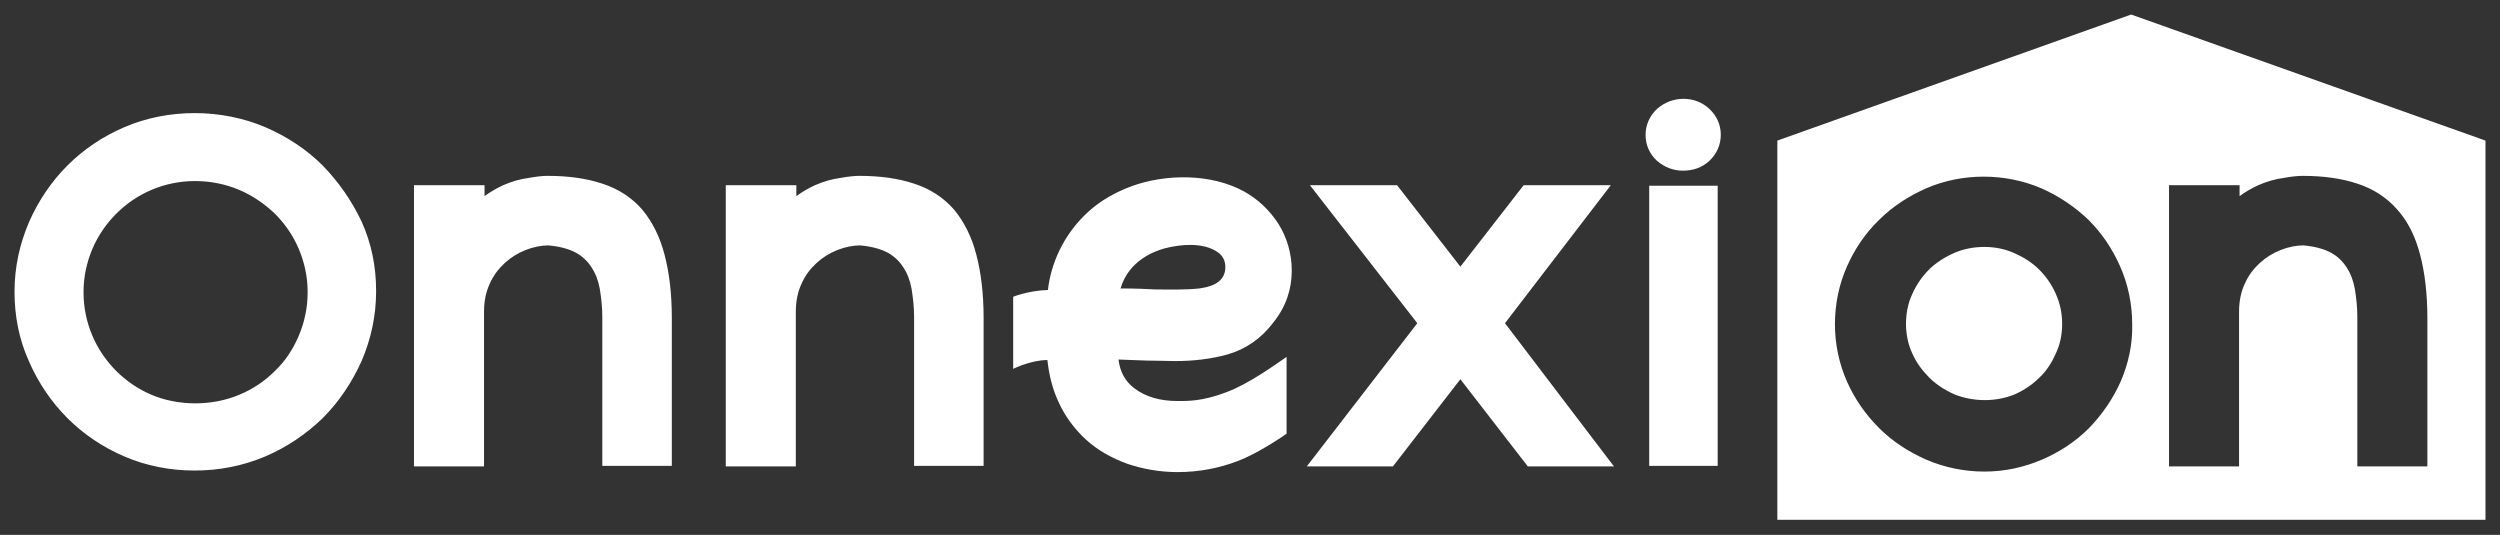 <?xml version="1.0" encoding="utf-8"?>
<!-- Generator: Adobe Illustrator 22.0.0, SVG Export Plug-In . SVG Version: 6.00 Build 0)  -->
<svg version="1.1" id="Layer_1" xmlns="http://www.w3.org/2000/svg" xmlns:xlink="http://www.w3.org/1999/xlink" x="0px" y="0px"
	 viewBox="0 0 481.9 103.1" style="enable-background:new 0 0 481.9 103.1;" xml:space="preserve">
<rect x="0" y="0" width="481.9" height="103.1" fill="#333333" stroke="none"/>
<style type="text/css">
	.st0{fill:#FFFFFF;}
</style>
<path class="st0" d="M62.2,31.9c-3.1-3.1-6.9-5.6-11.1-7.4c-8.5-3.6-18.7-3.6-27.1,0c-4.2,1.8-7.9,4.3-11,7.4
	c-3.1,3.1-5.6,6.8-7.4,10.9c-1.8,4.2-2.8,8.7-2.8,13.4c0,4.8,0.9,9.3,2.8,13.5c1.8,4.1,4.3,7.8,7.4,10.9c3.1,3.1,6.8,5.6,11,7.4
	c4.2,1.8,8.8,2.7,13.5,2.7c4.8,0,9.3-0.9,13.6-2.7c4.2-1.8,7.9-4.3,11.1-7.4c3.1-3.1,5.6-6.8,7.5-11c1.8-4.2,2.8-8.7,2.8-13.5
	c0-4.7-0.9-9.2-2.8-13.4C67.8,38.7,65.3,35.1,62.2,31.9z M29.2,76.1c-2.6-1.1-4.9-2.7-6.8-4.6c-1.9-1.9-3.5-4.2-4.6-6.8
	c-1.1-2.6-1.7-5.4-1.7-8.4c0-2.9,0.6-5.7,1.7-8.3c1.1-2.6,2.7-4.9,4.6-6.8c1.9-1.9,4.2-3.5,6.8-4.6c2.6-1.1,5.4-1.7,8.4-1.7
	c3,0,5.9,0.6,8.5,1.7c2.6,1.1,4.9,2.7,6.9,4.6c1.9,1.9,3.5,4.2,4.6,6.8c1.1,2.6,1.7,5.4,1.7,8.3c0,3-0.6,5.8-1.7,8.4
	c-1.1,2.6-2.6,4.9-4.6,6.8c-1.9,1.9-4.2,3.5-6.9,4.6C40.9,78.3,34.4,78.3,29.2,76.1z M128.1,49.1c0.9,3.4,1.4,7.5,1.4,12.2v28.5
	h-13.4V61.1c0-1.9-0.2-3.7-0.5-5.5c-0.3-1.6-0.8-2.9-1.6-4.1c-0.7-1.1-1.7-2.1-3-2.8c-1.3-0.7-3.1-1.2-5.3-1.4
	c-1.3,0-2.9,0.3-4.4,0.9c-1.5,0.6-2.8,1.4-4,2.5c-1.2,1.1-2.2,2.4-2.9,4c-0.7,1.5-1.1,3.3-1.1,5.4v29.8H79.8V35.7h13.6l0,2.1
	c1.1-0.8,2.3-1.5,3.6-2.1c1.6-0.7,3.3-1.2,4.9-1.4c1.6-0.3,2.8-0.4,3.7-0.4c4,0,7.5,0.5,10.5,1.5c3.1,1,5.7,2.7,7.7,5
	C125.7,42.7,127.2,45.6,128.1,49.1z M188.2,49.1c0.9,3.4,1.4,7.5,1.4,12.2v28.5h-13.4V61.1c0-1.9-0.2-3.7-0.5-5.5
	c-0.3-1.6-0.8-2.9-1.6-4.1c-0.7-1.1-1.7-2.1-3-2.8c-1.3-0.7-3.1-1.2-5.3-1.4c-1.3,0-2.9,0.3-4.4,0.9c-1.5,0.6-2.8,1.4-4,2.5
	c-1.2,1.1-2.2,2.4-2.9,4c-0.7,1.5-1.1,3.3-1.1,5.4v29.8h-13.5V35.7h13.6l0,2.1c1.1-0.8,2.3-1.5,3.6-2.1c1.6-0.7,3.3-1.2,4.9-1.4
	c1.6-0.3,2.8-0.4,3.7-0.4c4,0,7.5,0.5,10.5,1.5c3.1,1,5.7,2.7,7.7,5C185.8,42.7,187.3,45.6,188.2,49.1z M226.5,69.6
	c3.6,0,7-0.4,10.2-1.3c3.4-1,6.4-3,8.8-6.2c2.4-3,3.5-6.4,3.5-9.9c0-3.3-0.9-6.4-2.6-9.1c-1.7-2.6-3.9-4.7-6.6-6.2
	c-6.4-3.5-15.1-3.4-21.7-1c-3.2,1.2-6,2.8-8.3,4.9c-2.3,2.1-4.2,4.6-5.6,7.5c-1.1,2.3-1.9,4.9-2.2,7.6c-3.7,0.1-6.7,1.3-6.7,1.3
	v13.9c0,0,3.4-1.7,6.6-1.7c0.3,2.9,1,5.6,2.1,8c1.3,2.9,3.2,5.4,5.4,7.4c2.2,2,4.9,3.5,7.9,4.6c3,1,6.2,1.6,9.7,1.6
	c4.2,0,8.1-0.8,11.5-2.1c4.3-1.6,9.5-5.3,9.5-5.3V68.8c-2.5,1.7-7.3,5.2-11.6,6.8c-4.7,1.8-7.6,1.7-9.4,1.7c-3.4,0-6.2-0.8-8.4-2.5
	c-1.7-1.3-2.7-3.1-3-5.5c1.7,0.1,3.4,0.1,5.4,0.2C223.1,69.5,224.9,69.6,226.5,69.6z M216,55.6c1.6-5.5,6.7-7.2,8.4-7.7
	c3.4-0.9,7.4-1.1,10,0.5c0.8,0.5,1.8,1.3,1.8,3.1c0,3.5-3.9,3.9-5,4.1c-2.7,0.3-6.1,0.2-8.4,0.2C221.3,55.7,218.6,55.6,216,55.6z
	 M290.1,62.3l21,27.6h-16.6l-13-16.8l-13,16.8h-16.6l21.3-27.6l-20.7-26.6h16.8l12.2,15.7l12.2-15.7h16.8L290.1,62.3z M329.5,21
	c1.4,1.3,2.2,3,2.2,5c0,1.9-0.8,3.7-2.2,5c-1.4,1.3-3.1,1.9-5.1,1.9c-1.9,0-3.6-0.7-5-1.9c-1.4-1.3-2.2-3-2.2-5c0-1.9,0.8-3.7,2.2-5
	C322.3,18.4,326.8,18.4,329.5,21z M317.9,35.8h13.2v54h-13.2V35.8z M396.3,56.7c0.8,1.8,1.2,3.7,1.2,5.7c0,2.1-0.4,4-1.2,5.7
	c-0.8,1.8-1.8,3.4-3.2,4.7c-1.3,1.3-2.9,2.4-4.7,3.2c-3.6,1.5-8,1.5-11.7,0c-1.8-0.8-3.5-1.9-4.8-3.2c-1.4-1.4-2.5-2.9-3.3-4.7
	c-0.8-1.7-1.2-3.7-1.2-5.7c0-2,0.4-4,1.2-5.7c0.8-1.8,1.9-3.4,3.2-4.7c1.3-1.3,3-2.4,4.8-3.2c1.8-0.8,3.8-1.2,5.9-1.2
	c2.1,0,4,0.4,5.8,1.2c1.8,0.8,3.4,1.8,4.8,3.2C394.5,53.4,395.5,54.9,396.3,56.7z M410.8,2.8l-68.2,24.3v73.1h136.5V27.1L410.8,2.8z
	 M408.8,73.5c-1.5,3.4-3.6,6.4-6.1,9c-2.6,2.6-5.6,4.6-9.1,6.1c-3.5,1.5-7.2,2.3-11.1,2.3c-3.9,0-7.7-0.8-11.2-2.3
	c-3.4-1.5-6.5-3.5-9.1-6.1c-2.6-2.6-4.7-5.6-6.2-9c-1.5-3.4-2.3-7.2-2.3-11c0-3.9,0.8-7.7,2.3-11.1c1.5-3.4,3.6-6.5,6.2-9
	c2.6-2.6,5.7-4.6,9.1-6.1c6.9-3,15.2-3,22.2,0c3.4,1.5,6.5,3.6,9.1,6.1c2.6,2.6,4.6,5.6,6.1,9c1.5,3.4,2.3,7.2,2.3,11.1
	C411.1,66.3,410.3,70,408.8,73.5z M467.8,89.9h-13.4V61.1c0-1.9-0.2-3.7-0.5-5.5c-0.3-1.6-0.8-2.9-1.6-4.1c-0.7-1.1-1.7-2.1-3-2.8
	c-1.3-0.7-3.1-1.2-5.3-1.4c-1.3,0-2.9,0.3-4.4,0.9c-1.5,0.6-2.8,1.4-4,2.5c-1.2,1.1-2.2,2.4-2.9,4c-0.7,1.5-1.1,3.3-1.1,5.4v29.8
	h-13.5V35.7h13.6l0,2.1c1.1-0.8,2.3-1.5,3.6-2.1c1.6-0.7,3.3-1.2,4.9-1.4c1.6-0.3,2.8-0.4,3.7-0.4c4,0,7.5,0.5,10.5,1.5
	c3.1,1,5.7,2.7,7.7,5c2,2.2,3.5,5.2,4.4,8.7c0.9,3.4,1.4,7.5,1.4,12.2V89.9z"/>
</svg>
